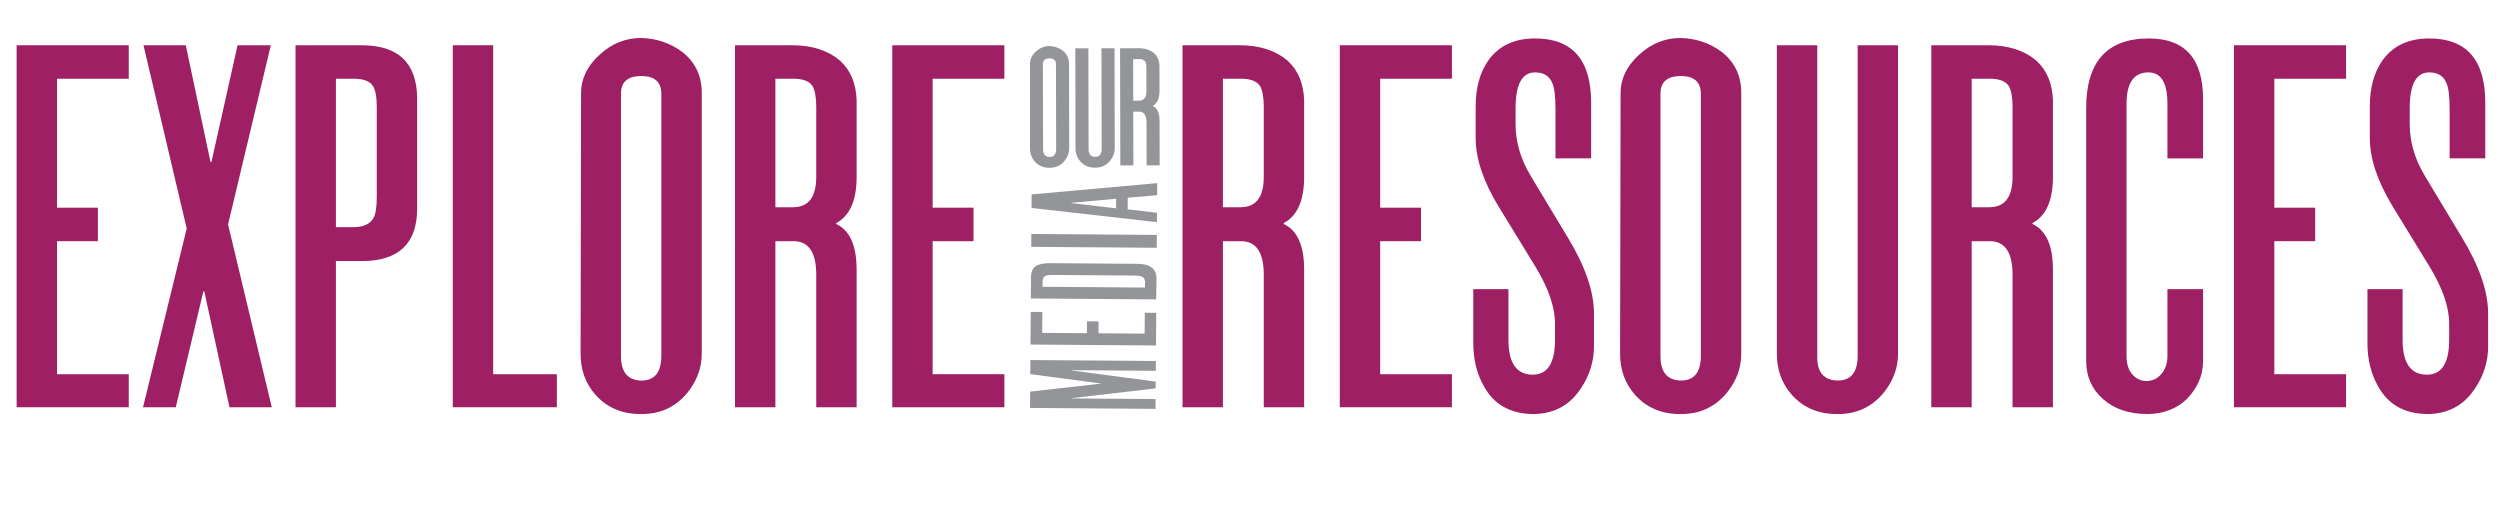 <!-- Generator: Adobe Illustrator 19.2.1, SVG Export Plug-In  -->
<svg version="1.1"
	 xmlns="http://www.w3.org/2000/svg" xmlns:xlink="http://www.w3.org/1999/xlink" xmlns:a="http://ns.adobe.com/AdobeSVGViewerExtensions/3.0/"
	 x="0px" y="0px" width="907.659px" height="183.999px" viewBox="0 0 907.659 183.999"
	 style="enable-background:new 0 0 907.659 183.999;" xml:space="preserve">
<style type="text/css">
	.st0{fill:#9E1F63;}
	.st1{fill:#939598;}
</style>
<defs>
</defs>
<g>
	<path class="st0" d="M46.747,147.856H6.037V16.428h40.71v12.157H20.7v46.821h14.835v12.157H20.7v48.3h26.047V147.856z"/>
	<path class="st0" d="M98.67,147.856H83.317L74.175,105.8h-0.346l-10.005,42.057H51.922l15.87-64.893L52.095,16.428h15.353
		l8.97,42.386h0.345l9.488-42.386h12.074L82.8,81.485L98.67,147.856z"/>
	<path class="st0" d="M151.452,75.735c0,12.706-6.728,19.057-20.183,19.057h-9.314v53.064h-14.663V16.428h23.978
		c13.34,0,20.067,6.407,20.183,19.222V75.735z M136.79,71.464V38.771c0-3.504-0.461-6.021-1.38-7.557
		c-1.151-1.751-3.45-2.629-6.9-2.629h-6.555v53.886h6.382c3.563,0,5.979-1.094,7.245-3.285
		C136.386,77.763,136.79,75.188,136.79,71.464z"/>
	<path class="st0" d="M202.168,147.856H164.39V16.428h14.663v119.436h23.115V147.856z"/>
	<path class="st0" d="M254.778,128.471c0,5.149-1.784,9.914-5.347,14.293c-4.257,5.039-9.72,7.557-16.388,7.557
		c-7.017,0.108-12.652-2.246-16.905-7.063c-3.565-4.051-5.348-8.979-5.348-14.786l0.173-94.629c0-5.257,2.242-9.91,6.728-13.964
		c4.369-4.051,9.371-6.078,15.007-6.078c5.521,0.11,10.464,1.753,14.835,4.928c4.83,3.725,7.245,8.708,7.245,14.95V128.471z
		 M240.116,129.128V34.171c0-4.379-2.415-6.571-7.245-6.571c-4.945,0-7.417,2.136-7.417,6.407v95.285
		c0,5.807,2.472,8.764,7.417,8.872C237.701,138.164,240.116,135.152,240.116,129.128z"/>
	<path class="st0" d="M311.011,147.856h-14.662V99.721c0-8.104-2.761-12.157-8.28-12.157h-6.555v60.293h-14.663V16.428h20.7
		c7.358,0,13.224,1.918,17.595,5.75c3.68,3.396,5.634,8.106,5.865,14.129v27.929c0,8.543-2.475,14.128-7.418,16.757v0.328
		c4.943,2.301,7.418,7.832,7.418,16.594V147.856z M296.349,64.235V38.771c0-3.504-0.461-6.021-1.381-7.557
		c-1.15-1.751-3.449-2.629-6.899-2.629h-6.555v46.657h6.382C293.529,75.242,296.349,71.574,296.349,64.235z"/>
	<path class="st0" d="M364.657,147.856h-40.71V16.428h40.71v12.157H338.61v46.821h14.835v12.157H338.61v48.3h26.047V147.856z"/>
</g>
<g>
	<path class="st1" d="M388.192,53.828c0.004,1.666-0.57,3.21-1.721,4.63c-1.374,1.634-3.141,2.453-5.299,2.458
		c-2.271,0.04-4.097-0.719-5.477-2.275c-1.157-1.309-1.737-2.902-1.742-4.781l-0.011-30.63c-0.003-1.701,0.72-3.21,2.168-4.524
		c1.411-1.314,3.029-1.975,4.854-1.979c1.787,0.032,3.388,0.56,4.805,1.585c1.566,1.202,2.353,2.813,2.356,4.834L388.192,53.828z
		 M383.447,54.051l-0.066-30.735c-0.004-1.417-0.787-2.126-2.35-2.122c-1.602,0.003-2.4,0.696-2.397,2.079l0.067,30.842
		c0.004,1.879,0.806,2.835,2.407,2.866C382.671,56.977,383.451,56.001,383.447,54.051z"/>
	<path class="st1" d="M404.719,53.792c0.004,1.666-0.57,3.21-1.721,4.63c-1.374,1.634-3.141,2.453-5.299,2.458
		c-2.271,0.04-4.097-0.719-5.477-2.275c-1.157-1.308-1.737-2.902-1.742-4.781l-0.078-36.266l4.746-0.011l0.079,36.69
		c0.004,1.773,0.806,2.677,2.406,2.707c1.563-0.004,2.344-0.979,2.34-2.93l-0.079-36.478l4.746-0.011L404.719,53.792z"/>
	<path class="st1" d="M421.035,60.031l-4.746,0.01l-0.033-15.58c-0.006-2.623-0.902-3.934-2.688-3.93l-2.122,0.005l0.042,19.516
		l-4.746,0.011l-0.092-42.54l6.7-0.015c2.382-0.005,4.281,0.61,5.699,1.848c1.192,1.097,1.829,2.62,1.908,4.569l0.02,9.04
		c0.006,2.766-0.791,4.575-2.39,5.429V38.5c1.603,0.741,2.407,2.53,2.413,5.366L421.035,60.031z M416.23,32.975l-0.018-8.242
		c-0.003-1.134-0.153-1.948-0.452-2.445c-0.374-0.565-1.118-0.848-2.234-0.846l-2.122,0.005l0.032,15.102l2.066-0.004
		C415.326,36.539,416.235,35.35,416.23,32.975z"/>
</g>
<g>
	<path class="st1" d="M419.657,131.06l-0.027,3.567l-30.582-0.229v0.101l30.553,4.048l-0.018,2.462l-30.553,3.541l-0.001,0.101
		l30.524,0.229l-0.026,3.566l-45.56-0.34l0.044-5.929l25.537-2.876V139.2l-25.489-3.354l0.038-5.126L419.657,131.06z"/>
	<path class="st1" d="M419.787,113.572l-0.088,11.859l-45.56-0.34l0.088-11.859l4.214,0.031l-0.057,7.588l16.231,0.121l0.032-4.321
		l4.214,0.031l-0.032,4.321l16.743,0.125l0.057-7.588L419.787,113.572z"/>
	<path class="st1" d="M381.365,95.547l31.55,0.235c4.67,0.035,6.991,1.812,6.965,5.329l-0.113,7.587l-45.503-0.339l0.058-7.638
		c0.015-1.977,0.585-3.338,1.71-4.084C377.157,95.893,378.936,95.529,381.365,95.547z M412.085,100.048l-30.012-0.224
		c-1.177-0.009-2.031,0.118-2.565,0.383c-0.648,0.363-0.977,1.031-0.983,2.003l-0.015,1.909l37.188,0.277l0.014-1.859
		c0.008-1.038-0.329-1.728-1.01-2.067C414.173,100.197,413.301,100.057,412.085,100.048z"/>
	<path class="st1" d="M419.998,85.282l-0.034,4.674l-45.56-0.34l0.034-4.674L419.998,85.282z"/>
	<path class="st1" d="M420.139,66.49l-0.033,4.372l-10.656,0.925l-0.032,4.221l10.642,1.236l-0.026,3.416l-45.523-5.163l0.037-4.925
		L420.139,66.49z M405.232,72.157l-16.301,1.487v0.101l16.274,1.88L405.232,72.157z"/>
</g>
<g>
	<path class="st0" d="M473.49,147.856h-14.662V99.721c0-8.104-2.761-12.157-8.28-12.157h-6.555v60.293H429.33V16.428h20.7
		c7.358,0,13.224,1.918,17.595,5.75c3.68,3.396,5.634,8.106,5.865,14.129v27.929c0,8.543-2.475,14.128-7.418,16.757v0.328
		c4.943,2.301,7.418,7.832,7.418,16.594V147.856z M458.828,64.235V38.771c0-3.504-0.461-6.021-1.381-7.557
		c-1.15-1.751-3.449-2.629-6.899-2.629h-6.555v46.657h6.382C456.009,75.242,458.828,71.574,458.828,64.235z"/>
	<path class="st0" d="M527.137,147.856h-40.71V16.428h40.71v12.157H501.09v46.821h14.835v12.157H501.09v48.3h26.047V147.856z"/>
	<path class="st0" d="M578.713,125.678c0,5.586-1.611,10.735-4.83,15.443c-4.14,6.242-10.063,9.308-17.767,9.199
		c-8.052-0.221-13.859-3.614-17.423-10.186c-2.531-4.489-3.795-9.692-3.795-15.606v-19.551h12.765v18.4
		c0,8.435,2.933,12.65,8.798,12.65c5.404,0,8.107-4.216,8.107-12.65v-5.914c0-6.022-2.415-12.979-7.245-20.864l-13.282-21.686
		c-5.521-9.09-8.28-17.358-8.28-24.808v-11.5c0-6.789,1.553-12.375,4.657-16.757c3.795-5.258,9.429-7.886,16.905-7.886
		c13.568,0,20.354,7.777,20.354,23.328v20.207H564.74V39.757c0-4.818-0.404-8.051-1.207-9.693c-1.035-2.518-3.104-3.778-6.21-3.778
		c-4.717,0-7.072,4.328-7.072,12.979v5.914c0,6.354,1.838,12.597,5.52,18.729l13.455,22.343c6.323,10.407,9.487,19.606,9.487,27.601
		V125.678z"/>
	<path class="st0" d="M632.186,128.471c0,5.149-1.784,9.914-5.347,14.293c-4.257,5.039-9.72,7.557-16.388,7.557
		c-7.017,0.108-12.652-2.246-16.905-7.063c-3.565-4.051-5.348-8.979-5.348-14.786l0.173-94.629c0-5.257,2.242-9.91,6.728-13.964
		c4.369-4.051,9.371-6.078,15.007-6.078c5.521,0.11,10.464,1.753,14.835,4.928c4.83,3.725,7.245,8.708,7.245,14.95V128.471z
		 M617.523,129.128V34.171c0-4.379-2.415-6.571-7.245-6.571c-4.945,0-7.417,2.136-7.417,6.407v95.285
		c0,5.807,2.472,8.764,7.417,8.872C615.108,138.164,617.523,135.152,617.523,129.128z"/>
	<path class="st0" d="M689.109,128.471c0,5.149-1.785,9.914-5.348,14.293c-4.256,5.039-9.72,7.557-16.388,7.557
		c-7.016,0.108-12.651-2.246-16.905-7.063c-3.565-4.051-5.348-8.979-5.348-14.786V16.428h14.663v113.357
		c0,5.478,2.472,8.271,7.417,8.379c4.83,0,7.245-3.012,7.245-9.036v-112.7h14.663V128.471z"/>
	<path class="st0" d="M745.343,147.856h-14.662V99.721c0-8.104-2.761-12.157-8.28-12.157h-6.555v60.293h-14.663V16.428h20.7
		c7.358,0,13.224,1.918,17.595,5.75c3.68,3.396,5.634,8.106,5.865,14.129v27.929c0,8.543-2.475,14.128-7.418,16.757v0.328
		c4.943,2.301,7.418,7.832,7.418,16.594V147.856z M730.681,64.235V38.771c0-3.504-0.461-6.021-1.381-7.557
		c-1.15-1.751-3.449-2.629-6.899-2.629h-6.555v46.657h6.382C727.861,75.242,730.681,71.574,730.681,64.235z"/>
	<path class="st0" d="M799.852,131.1c0,2.738-0.548,5.285-1.639,7.639c-1.095,2.356-2.531,4.41-4.312,6.161
		c-1.785,1.753-3.911,3.093-6.383,4.024c-2.475,0.93-5.089,1.396-7.849,1.396c-6.671,0-12.048-1.807-16.129-5.421
		c-4.083-3.614-6.124-8.215-6.124-13.8V39.264c0-16.865,7.59-25.3,22.771-25.3c13.109,0,19.665,7.339,19.665,22.014v21.521h-12.938
		V37.621c0-7.558-2.302-11.336-6.9-11.336c-5.291,0-7.935,3.778-7.935,11.336v91.671c0,2.957,0.746,5.231,2.242,6.818
		c1.493,1.589,3.277,2.328,5.348,2.218c2.069-0.108,3.795-1.012,5.175-2.711c1.38-1.697,2.07-3.805,2.07-6.325v-24.314h12.938V131.1
		z"/>
	<path class="st0" d="M851.771,147.856h-40.71V16.428h40.71v12.157h-26.047v46.821h14.835v12.157h-14.835v48.3h26.047V147.856z"/>
	<path class="st0" d="M903.349,125.678c0,5.586-1.611,10.735-4.83,15.443c-4.14,6.242-10.063,9.308-17.767,9.199
		c-8.052-0.221-13.859-3.614-17.423-10.186c-2.531-4.489-3.795-9.692-3.795-15.606v-19.551h12.765v18.4
		c0,8.435,2.933,12.65,8.798,12.65c5.404,0,8.107-4.216,8.107-12.65v-5.914c0-6.022-2.415-12.979-7.245-20.864l-13.282-21.686
		c-5.521-9.09-8.28-17.358-8.28-24.808v-11.5c0-6.789,1.553-12.375,4.657-16.757c3.795-5.258,9.429-7.886,16.905-7.886
		c13.568,0,20.354,7.777,20.354,23.328v20.207h-12.938V39.757c0-4.818-0.404-8.051-1.207-9.693c-1.035-2.518-3.104-3.778-6.21-3.778
		c-4.717,0-7.072,4.328-7.072,12.979v5.914c0,6.354,1.838,12.597,5.52,18.729l13.455,22.343c6.323,10.407,9.487,19.606,9.487,27.601
		V125.678z"/>
</g>
</svg>